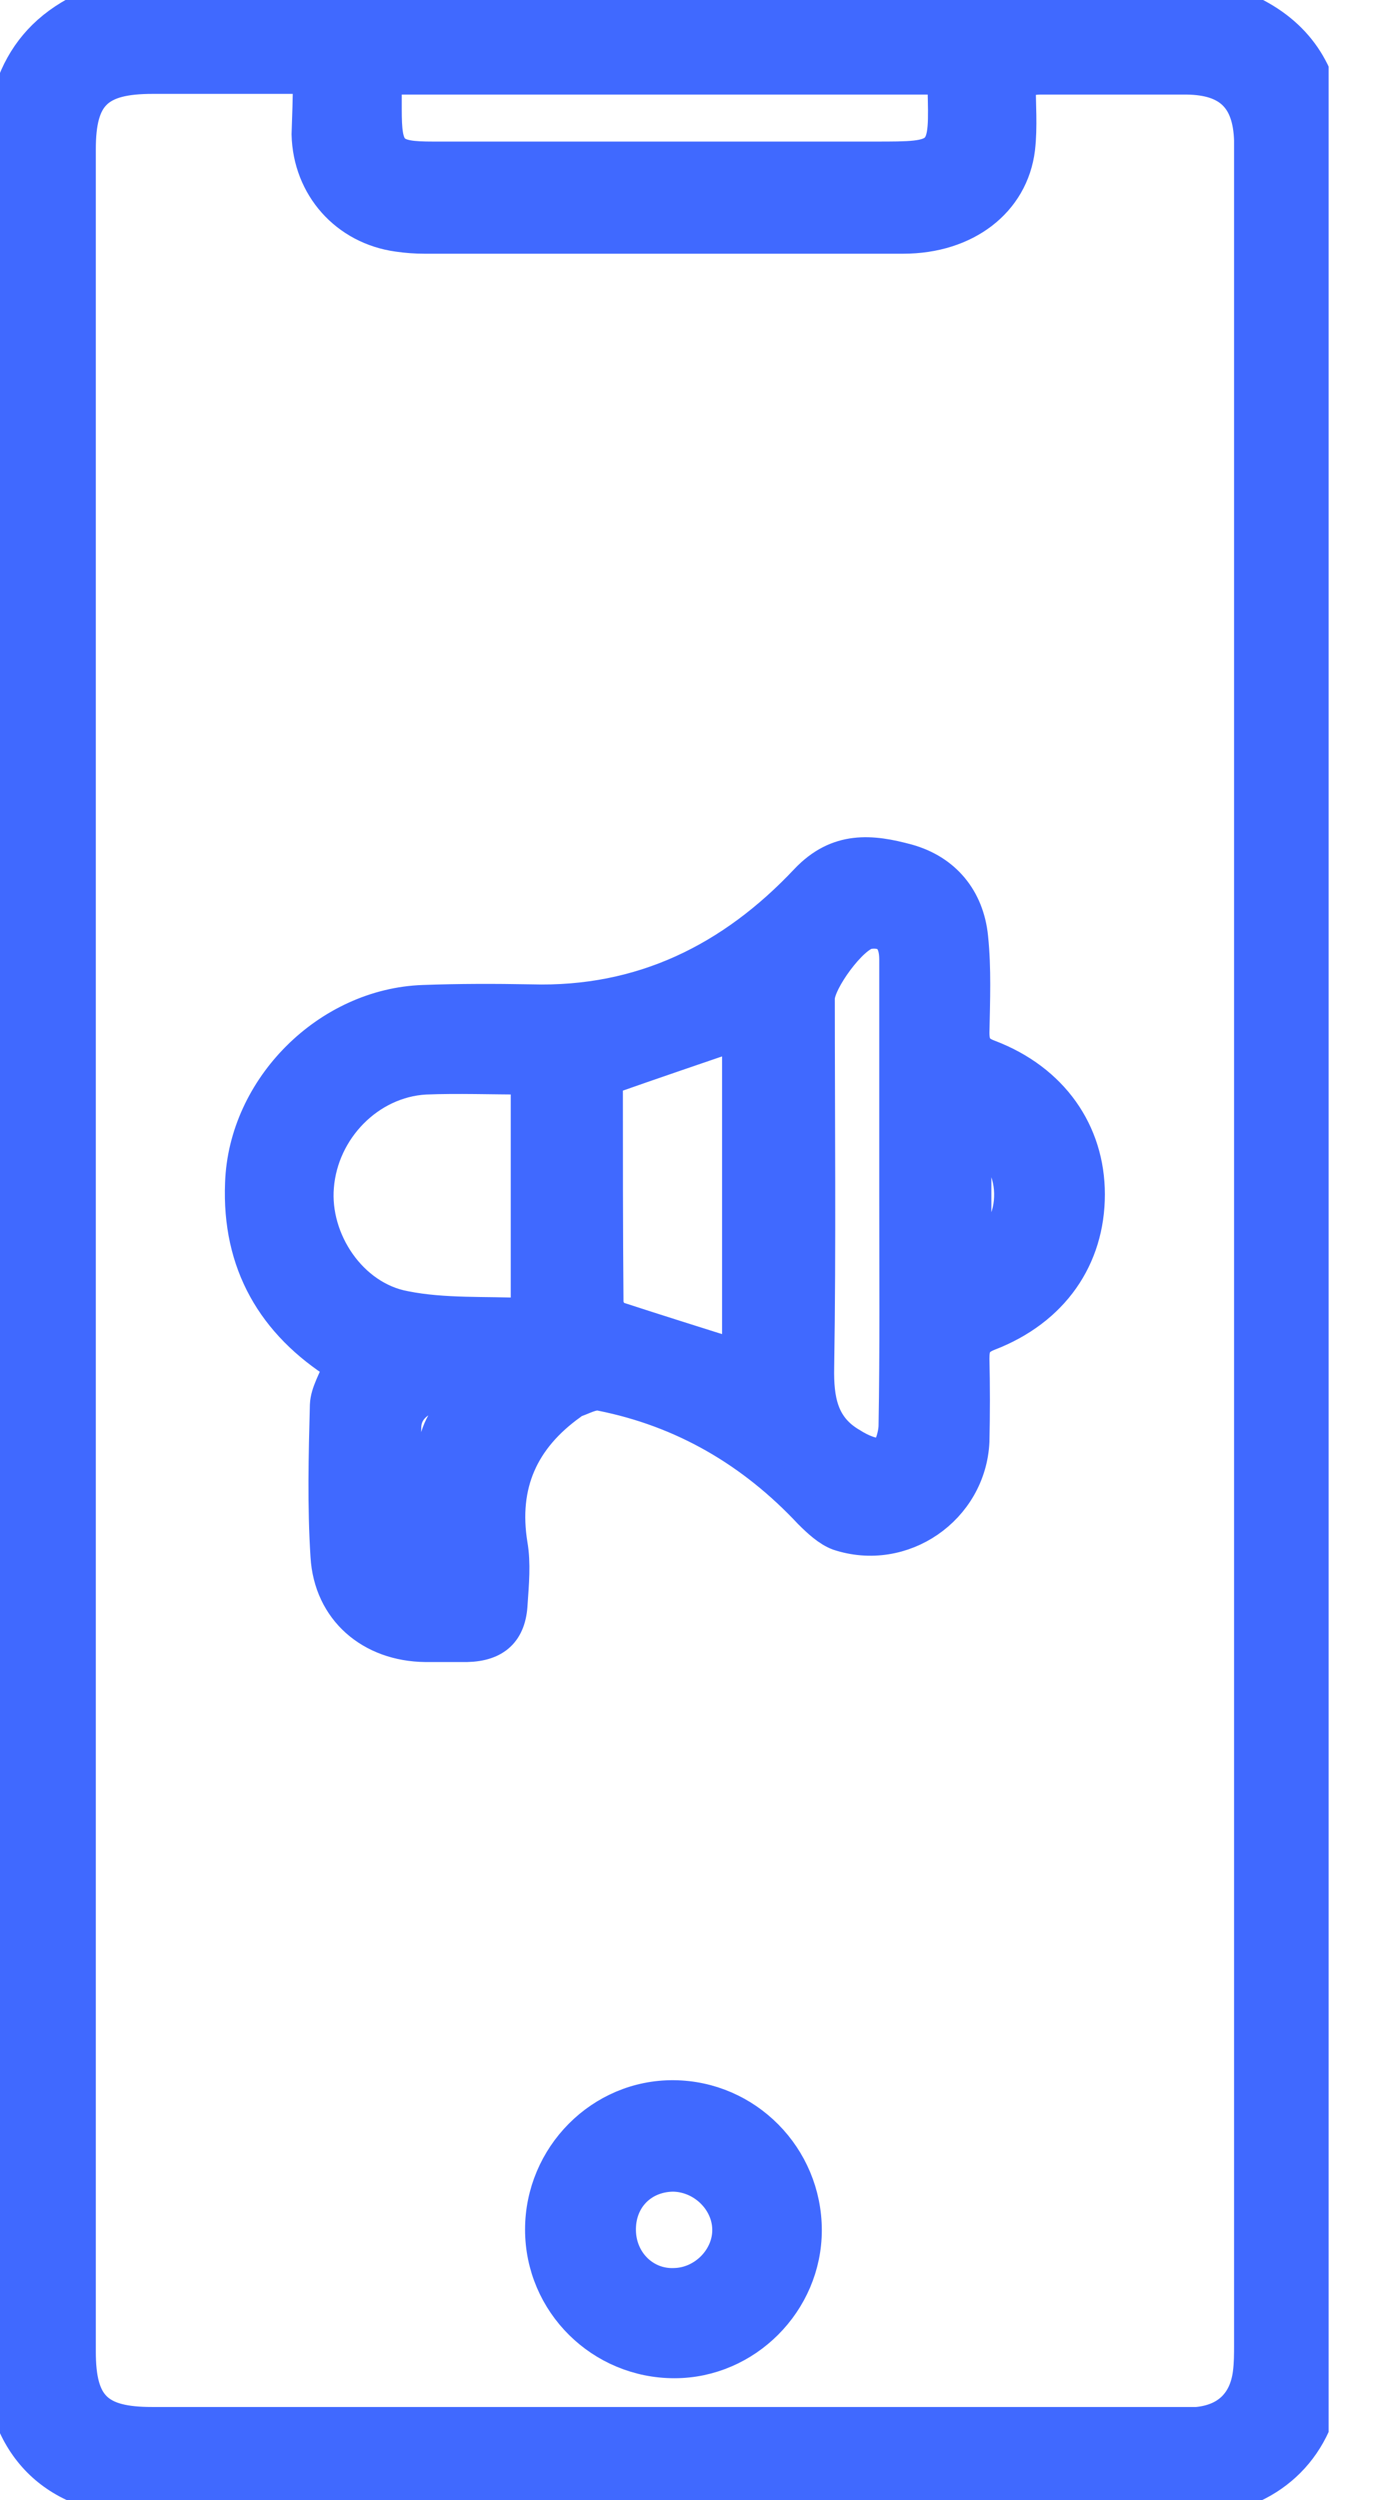 <svg width="22" height="40" viewBox="0 0 22 40" fill="none" xmlns="http://www.w3.org/2000/svg">
<g clip-path="url(#clip0_44_15)">
<path d="M19.619 0C19.734 0.052 19.849 0.104 19.963 0.157C20.756 0.522 21.174 1.148 21.247 2.014C21.257 2.087 21.247 2.171 21.247 2.244C21.247 14.078 21.247 25.912 21.247 37.746C21.247 38.883 20.621 39.708 19.588 39.948C19.4 39.99 19.201 39.99 19.003 39.99C13.42 39.99 7.827 39.99 2.243 39.99C0.876 39.99 0.01 39.113 -0 37.736C-0 29.262 -0 20.788 -0 12.304C0.021 9.121 0.052 5.917 -0 2.713C-0.021 1.409 0.375 0.459 1.649 0C7.639 0 13.629 0 19.619 0ZM4.936 1.252C4.07 1.252 3.256 1.252 2.442 1.252C1.565 1.252 1.283 1.524 1.283 2.39C1.283 14.13 1.283 25.881 1.283 37.621C1.283 38.487 1.565 38.758 2.431 38.758C7.9 38.758 13.368 38.758 18.836 38.758C18.941 38.758 19.045 38.758 19.149 38.758C19.619 38.716 19.911 38.445 19.974 37.975C19.995 37.819 19.995 37.662 19.995 37.506C19.995 25.839 19.995 14.172 19.995 2.515C19.995 2.421 19.995 2.338 19.995 2.244C19.974 1.576 19.661 1.273 18.993 1.263C18.21 1.263 17.427 1.263 16.645 1.263C16.551 1.263 16.446 1.284 16.321 1.294C16.321 1.67 16.352 2.025 16.311 2.379C16.206 3.235 15.455 3.809 14.453 3.809C11.896 3.809 9.35 3.809 6.793 3.809C6.647 3.809 6.512 3.799 6.366 3.778C5.531 3.663 4.936 2.995 4.915 2.15C4.925 1.858 4.936 1.586 4.936 1.252ZM6.178 1.263C6.178 1.44 6.178 1.586 6.178 1.743C6.178 2.432 6.251 2.515 6.929 2.515C9.288 2.515 11.636 2.515 13.994 2.515C15.121 2.515 15.121 2.515 15.09 1.388C15.09 1.357 15.069 1.315 15.059 1.263C12.116 1.263 9.183 1.263 6.178 1.263Z" fill="#4069FF" stroke="#4069FF" stroke-width="0.5"/>
<path d="M5.427 21.852C4.362 21.184 3.799 20.214 3.851 18.93C3.903 17.396 5.239 16.061 6.773 16.008C7.347 15.987 7.921 15.987 8.495 15.998C10.269 16.05 11.709 15.33 12.888 14.078C13.4 13.535 13.953 13.598 14.527 13.754C15.121 13.921 15.497 14.37 15.56 14.996C15.612 15.497 15.591 16.008 15.581 16.52C15.581 16.718 15.633 16.812 15.831 16.885C16.843 17.271 17.428 18.106 17.428 19.108C17.428 20.13 16.854 20.965 15.821 21.362C15.612 21.445 15.581 21.55 15.581 21.738C15.591 22.176 15.591 22.625 15.581 23.063C15.528 24.148 14.443 24.899 13.41 24.555C13.243 24.492 13.087 24.346 12.951 24.211C12.033 23.23 10.926 22.583 9.611 22.322C9.476 22.291 9.319 22.395 9.173 22.437C9.163 22.437 9.152 22.458 9.142 22.468C8.37 23.021 8.036 23.752 8.192 24.712C8.244 25.014 8.213 25.338 8.192 25.651C8.171 26.11 7.931 26.329 7.472 26.34C7.253 26.34 7.034 26.34 6.804 26.34C5.928 26.329 5.27 25.766 5.218 24.899C5.166 24.096 5.187 23.282 5.208 22.478C5.218 22.27 5.343 22.082 5.427 21.852ZM8.422 21.017C8.422 19.713 8.422 18.492 8.422 17.261C7.858 17.261 7.326 17.24 6.804 17.261C5.907 17.313 5.166 18.075 5.093 18.983C5.02 19.838 5.625 20.746 6.481 20.903C7.107 21.028 7.764 20.986 8.422 21.017ZM11.803 16.551C11.104 16.791 10.425 17.021 9.716 17.271C9.716 18.45 9.716 19.65 9.726 20.84C9.726 20.924 9.81 21.049 9.872 21.07C10.509 21.278 11.146 21.477 11.803 21.685C11.803 19.984 11.803 18.273 11.803 16.551ZM14.318 19.139C14.318 18.701 14.318 18.252 14.318 17.814C14.318 16.989 14.318 16.175 14.318 15.351C14.318 15.059 14.203 14.892 13.901 14.933C13.64 14.975 13.107 15.706 13.107 15.977C13.107 17.939 13.128 19.911 13.097 21.873C13.087 22.395 13.16 22.823 13.629 23.094C13.775 23.188 13.984 23.282 14.13 23.251C14.224 23.23 14.307 22.959 14.307 22.802C14.328 21.591 14.318 20.36 14.318 19.139ZM7.535 22.322C6.95 22.218 6.502 22.437 6.491 22.823C6.47 23.459 6.481 24.096 6.491 24.733C6.491 24.993 6.648 25.077 6.93 25.067C6.93 24.743 6.93 24.44 6.93 24.148C6.93 23.48 6.752 22.771 7.535 22.322ZM15.612 20.047C16.374 19.661 16.301 18.482 15.612 18.21C15.612 18.826 15.612 19.421 15.612 20.047Z" fill="#4069FF" stroke="#4069FF" stroke-width="0.5"/>
<path d="M12.899 35.68C12.899 36.838 11.939 37.798 10.791 37.798C9.611 37.798 8.651 36.848 8.651 35.669C8.651 34.49 9.611 33.519 10.78 33.53C11.949 33.54 12.899 34.5 12.899 35.68ZM9.925 35.69C9.935 36.181 10.321 36.556 10.791 36.535C11.26 36.525 11.657 36.118 11.646 35.659C11.636 35.2 11.229 34.813 10.759 34.813C10.269 34.824 9.914 35.189 9.925 35.69Z" fill="#4069FF" stroke="#4069FF" stroke-width="0.5"/>
</g>
<defs>
<clipPath id="clip0_44_15">
<rect width="21.258" height="40" fill="white"/>
</clipPath>
</defs>
</svg>
